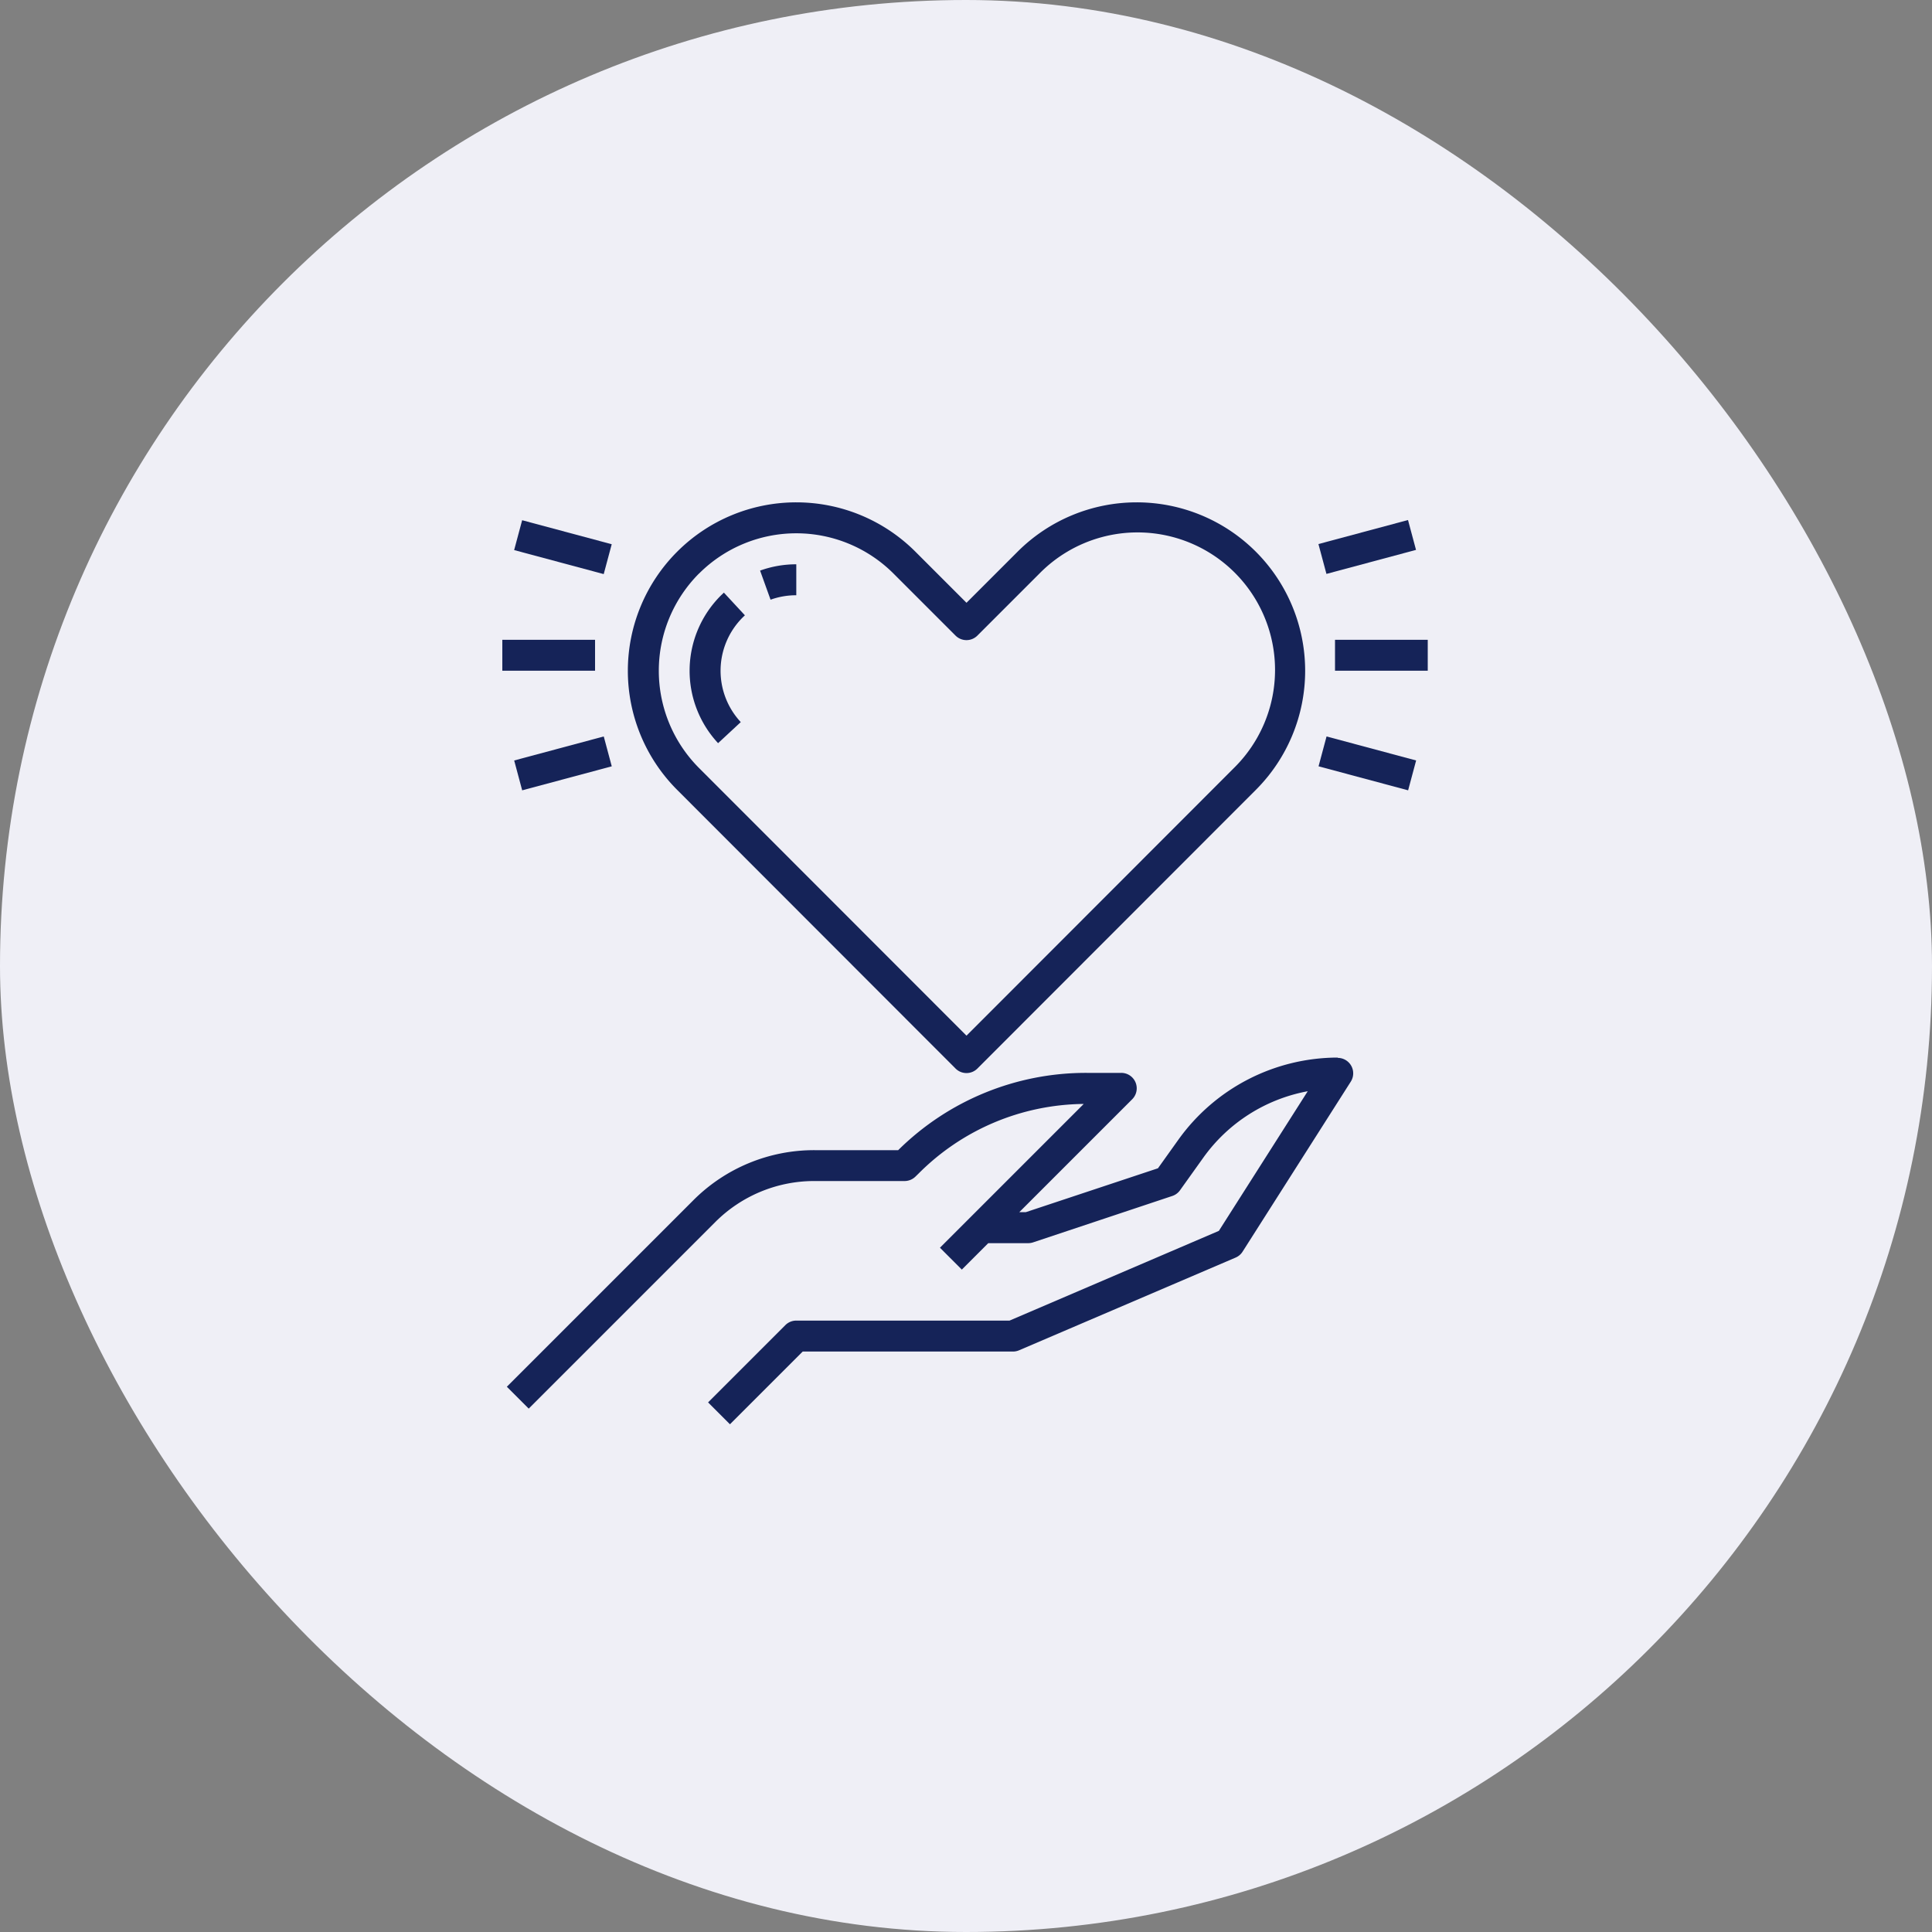 <svg xmlns="http://www.w3.org/2000/svg" width="50" height="50" viewBox="0 0 50 50">
  <rect x="0" y="0" width="50" height="50" fill="#808080" stroke="none"/>
  <g id="그룹_9651" data-name="그룹 9651" transform="translate(-83 -1329)">
    <rect id="사각형_8452" data-name="사각형 8452" width="50" height="50" rx="25" transform="translate(83 1329)" fill="#efeff6"/>
    <g id="Out_line" data-name="Out line" transform="translate(80 1325.085)">
      <path id="패스_7456" data-name="패스 7456" d="M39.849,304a5.079,5.079,0,0,0-4.125,2.123l-.53.742L31.776,308h-.17l2.92-2.92a.4.4,0,0,0-.283-.684h-.89a6.906,6.906,0,0,0-4.882,2H26.307a4.414,4.414,0,0,0-3.141,1.3l-4.823,4.823.566.566,4.823-4.823a3.618,3.618,0,0,1,2.575-1.067h2.33a.4.4,0,0,0,.283-.117L29,307a6.111,6.111,0,0,1,4.273-1.8l-3.721,3.721.566.566.684-.684h1.035a.4.4,0,0,0,.127-.021l3.6-1.2a.4.4,0,0,0,.2-.147l.606-.848a4.278,4.278,0,0,1,2.7-1.716l-2.3,3.614-5.417,2.322H25.834a.4.4,0,0,0-.283.117l-2,2,.566.566L26,311.608h5.44a.4.4,0,0,0,.158-.032l5.606-2.4a.4.4,0,0,0,.18-.153l2.8-4.4a.4.4,0,0,0-.338-.615Z" transform="translate(-2.226 -272.715)" fill="#152358"/>
      <path id="패스_7457" data-name="패스 7457" d="M89.374,31.568a.4.4,0,0,0,.567,0l7.205-7.211a4.359,4.359,0,1,0-6.166-6.164l-1.322,1.322-1.322-1.322a4.359,4.359,0,1,0-6.166,6.164ZM82.736,18.759a3.559,3.559,0,0,1,5.033,0l1.605,1.605a.4.4,0,0,0,.566,0l1.605-1.605A3.559,3.559,0,1,1,96.58,23.79l-6.922,6.928L82.735,23.79a3.563,3.563,0,0,1,0-5.032Z" transform="translate(-61.645)" fill="#152358"/>
      <path id="패스_7458" data-name="패스 7458" d="M150.225,49.73v-.8a2.755,2.755,0,0,0-.937.163l.271.753a1.956,1.956,0,0,1,.665-.115Z" transform="translate(-126.617 -30.411)" fill="#152358"/>
      <path id="패스_7459" data-name="패스 7459" d="M114.16,66.953a1.95,1.95,0,0,1,.053-2.712l.054-.052-.544-.587-.076.073a2.749,2.749,0,0,0-.074,3.823Z" transform="translate(-91.989 -44.35)" fill="#152358"/>
      <path id="패스_7460" data-name="패스 7460" d="M16,88h2.4v.8H16Z" transform="translate(0 -67.527)" fill="#152358"/>
      <path id="패스_7461" data-name="패스 7461" d="M0,0H.8V2.4H0Z" transform="translate(16.306 18.151) rotate(-74.991)" fill="#152358"/>
      <path id="패스_7462" data-name="패스 7462" d="M0,0H2.4V.8H0Z" transform="translate(16.307 23.596) rotate(-15.009)" fill="#152358"/>
      <path id="패스_7463" data-name="패스 7463" d="M446.542,88h2.4v.8h-2.4Z" transform="translate(-408.992 -67.527)" fill="#152358"/>
      <path id="패스_7464" data-name="패스 7464" d="M0,0H2.4V.8H0Z" transform="translate(37.121 17.995) rotate(-15.009)" fill="#152358"/>
      <path id="패스_7465" data-name="패스 7465" d="M0,0H.8V2.4H0Z" transform="translate(37.124 23.747) rotate(-74.991)" fill="#152358"/>
    </g>
  </g>
</svg>
